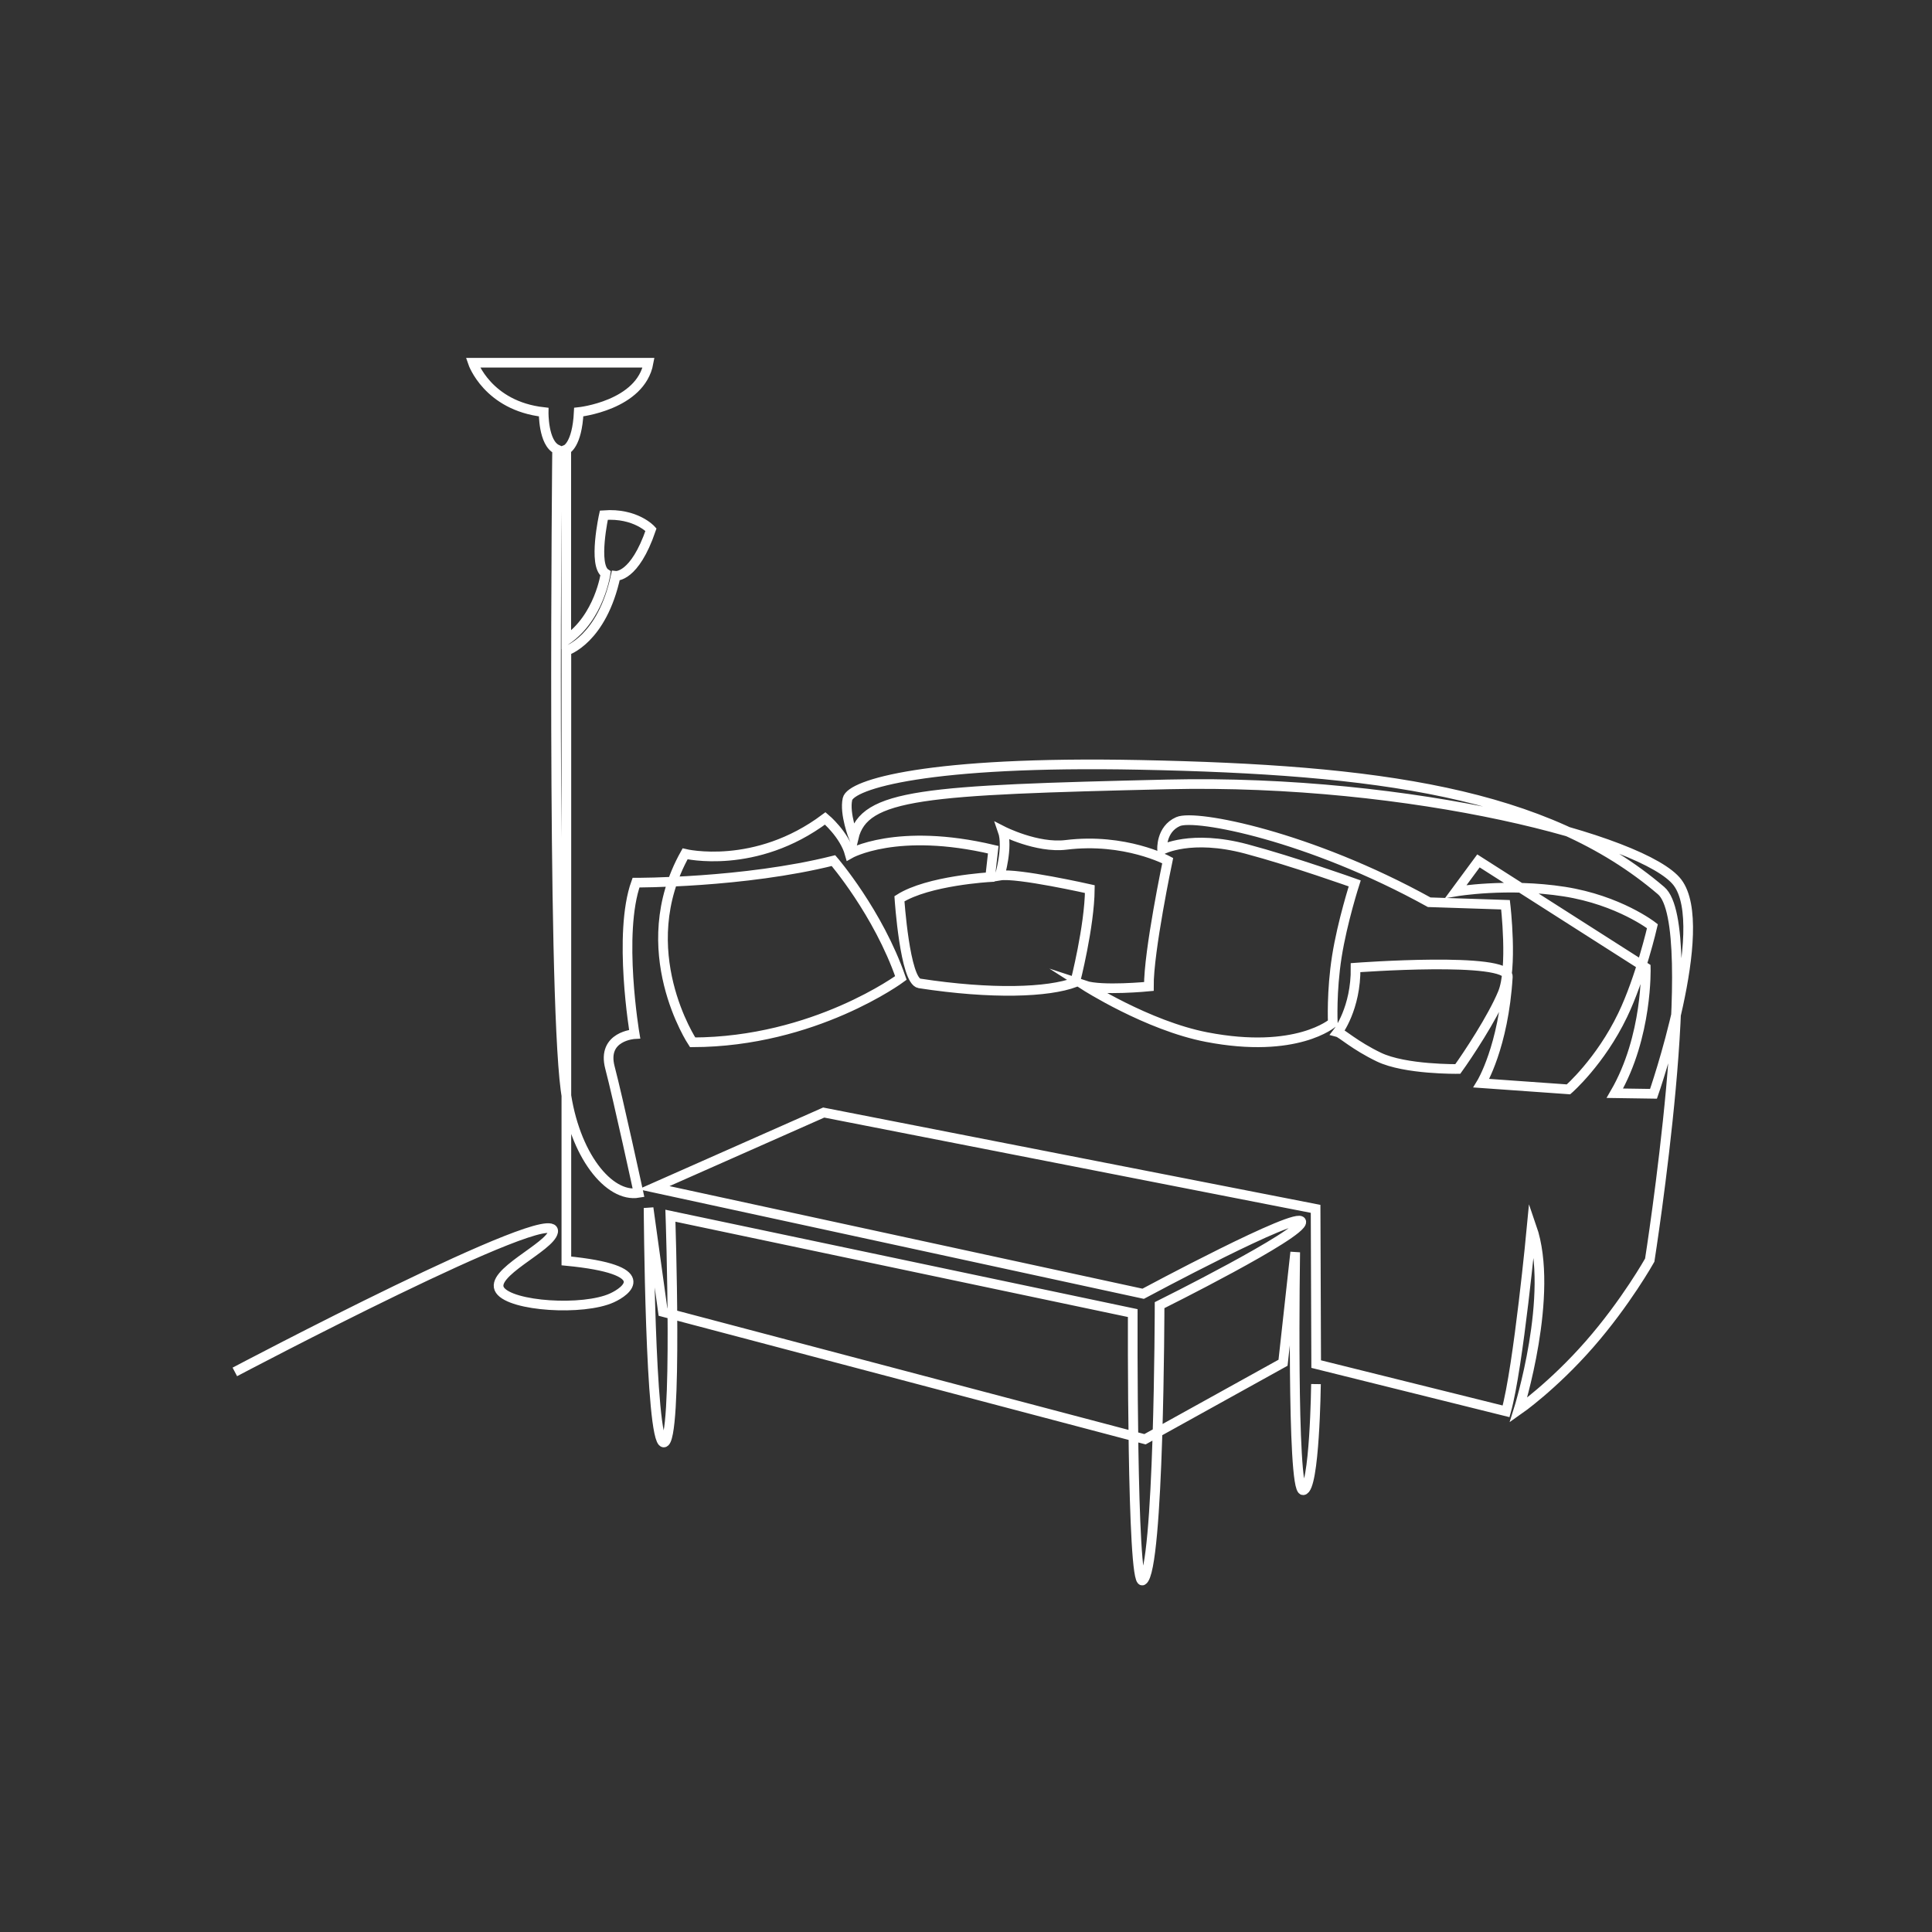 <?xml version="1.0" encoding="UTF-8"?>
<svg xmlns="http://www.w3.org/2000/svg" id="Layer_2" width="200" height="200" viewBox="0 0 200 200">
  <rect x="0" y="0" width="200" height="200" fill="#333333" stroke="none"/>
  <defs>
    <style>.cls-1,.cls-2{fill:none;}.cls-2{stroke:#fff;stroke-miterlimit:10;}</style>
  </defs>
  <g id="icons_and_text">
    <rect class="cls-1" width="200" height="200" rx="20" ry="20"></rect>
    <path class="cls-2" d="M24.31,142.02s33.54-17.71,32.95-14.5c-.3,1.6-6.7,4.29-5.5,6.04,1.16,1.69,8.61,2.15,11.58,.8,1.52-.69,4.61-2.93-4.71-3.83v-63.17s3.68-1.12,5.11-7.75c0,0,1.94,.22,3.65-4.78,0,0-1.57-1.75-4.88-1.5,0,0-1.15,5.19,.18,6.04,0,0-.64,4.56-4.07,6.89v-19.73s1.12-.45,1.29-3.87c0,0,6.42-.67,7.23-5.11h-18.19s1.52,4.46,7.33,5.11c0,0-.06,3.21,1.39,3.87,0,0-.57,55.22,.87,66.27,.89,6.77,4.51,11.21,7.56,10.69,0,0-2.1-9.7-2.96-12.98s2.56-3.46,2.56-3.46c0,0-1.76-10.41,.14-15.68,0,0,11.13,.05,20.44-2.28,0,0,4.63,5.37,6.98,12.15,0,0-8.94,6.63-21.56,6.66,0,0-6.35-9.55-.78-19.51,0,0,7.28,1.75,14.51-3.67,0,0,1.97,1.65,2.53,3.67,0,0,4.86-2.8,14.86-.43l-.32,2.84s-6.42,.35-9.39,2.24c0,0,.56,8.52,2.07,8.76,7.5,1.15,13.31,.94,16.12-.11,0,0,1.48-5.74,1.52-9.65,0,0-7.54-1.7-9.32-1.4,0,0,.88-2.96,.3-4.62,0,0,3.54,1.81,6.56,1.44,6.1-.75,10.52,1.63,10.52,1.63,0,0-1.98,9.4-1.95,13.03,0,0-4.88,.48-6.65-.11,0,0,6.51,4.17,12.63,5.35,9.33,1.8,13.06-1.48,13.06-1.48,0,0-.15-3.25,.42-6.86,.57-3.61,1.85-7.57,1.85-7.57,0,0-6.34-2.27-11.23-3.57-5.75-1.53-8.71,.08-8.71,.08,0,0-.15-2.12,1.66-2.91,1.81-.79,13.64,1.52,25.99,8.35l7.9,.26s.77,6.57-.29,9.14c-1.06,2.57-3.64,6.46-4.65,7.86,0,0-5.45,.08-8.17-1.23-2.51-1.21-3.84-2.47-4.26-2.58,0,0,1.9-2.46,1.85-6.68,0,0,15.89-1.19,15.76,.95-.44,7.25-2.74,11.01-2.74,11.01l9.02,.64s3.29-2.86,5.61-7.69c1.85-3.85,3.08-9.2,3.08-9.2,0,0-3.45-2.69-9.12-3.58-5.91-.92-11.23-.01-11.23-.01l2.34-3.17,17.32,11.05s.22,7.12-3.2,13l4,.06s6.01-17.23,2.48-21.88c-3.34-4.4-27.48-10.74-52.76-10.15-25.27,.59-31.43,.96-32.52,5.53,0,0-.98-2.49-.64-4.01,.34-1.52,8.36-3.98,30.27-3.54,24.43,.49,41.97,2.77,53.96,13.02,4.27,3.66-1.18,38.25-1.18,38.25,0,0-2.45,4.38-6.24,8.71s-7.35,6.81-7.35,6.81c0,0,3.78-12.01,1.37-18.96,0,0-1.37,14.52-2.65,19.09l-19.66-4.89-.06-16.07-50.92-9.97-17.57,7.78,50.64,10.98s16.21-8.71,16.37-7.45c.15,1.26-14.67,8.63-14.67,8.63,0,0-.04,27.51-1.76,28.5-1.13,.65-1.02-27.68-1.02-27.68l-47.86-10.08s.8,23.53-.69,23.48c-1.43-.05-1.57-24.28-1.57-24.28l1.49,10.76,49.9,13.18,14.29-7.92,1.26-11.44s-.39,24.7,.82,24.64c1.2-.06,1.33-10.99,1.33-10.99"></path>
  </g>
</svg>

